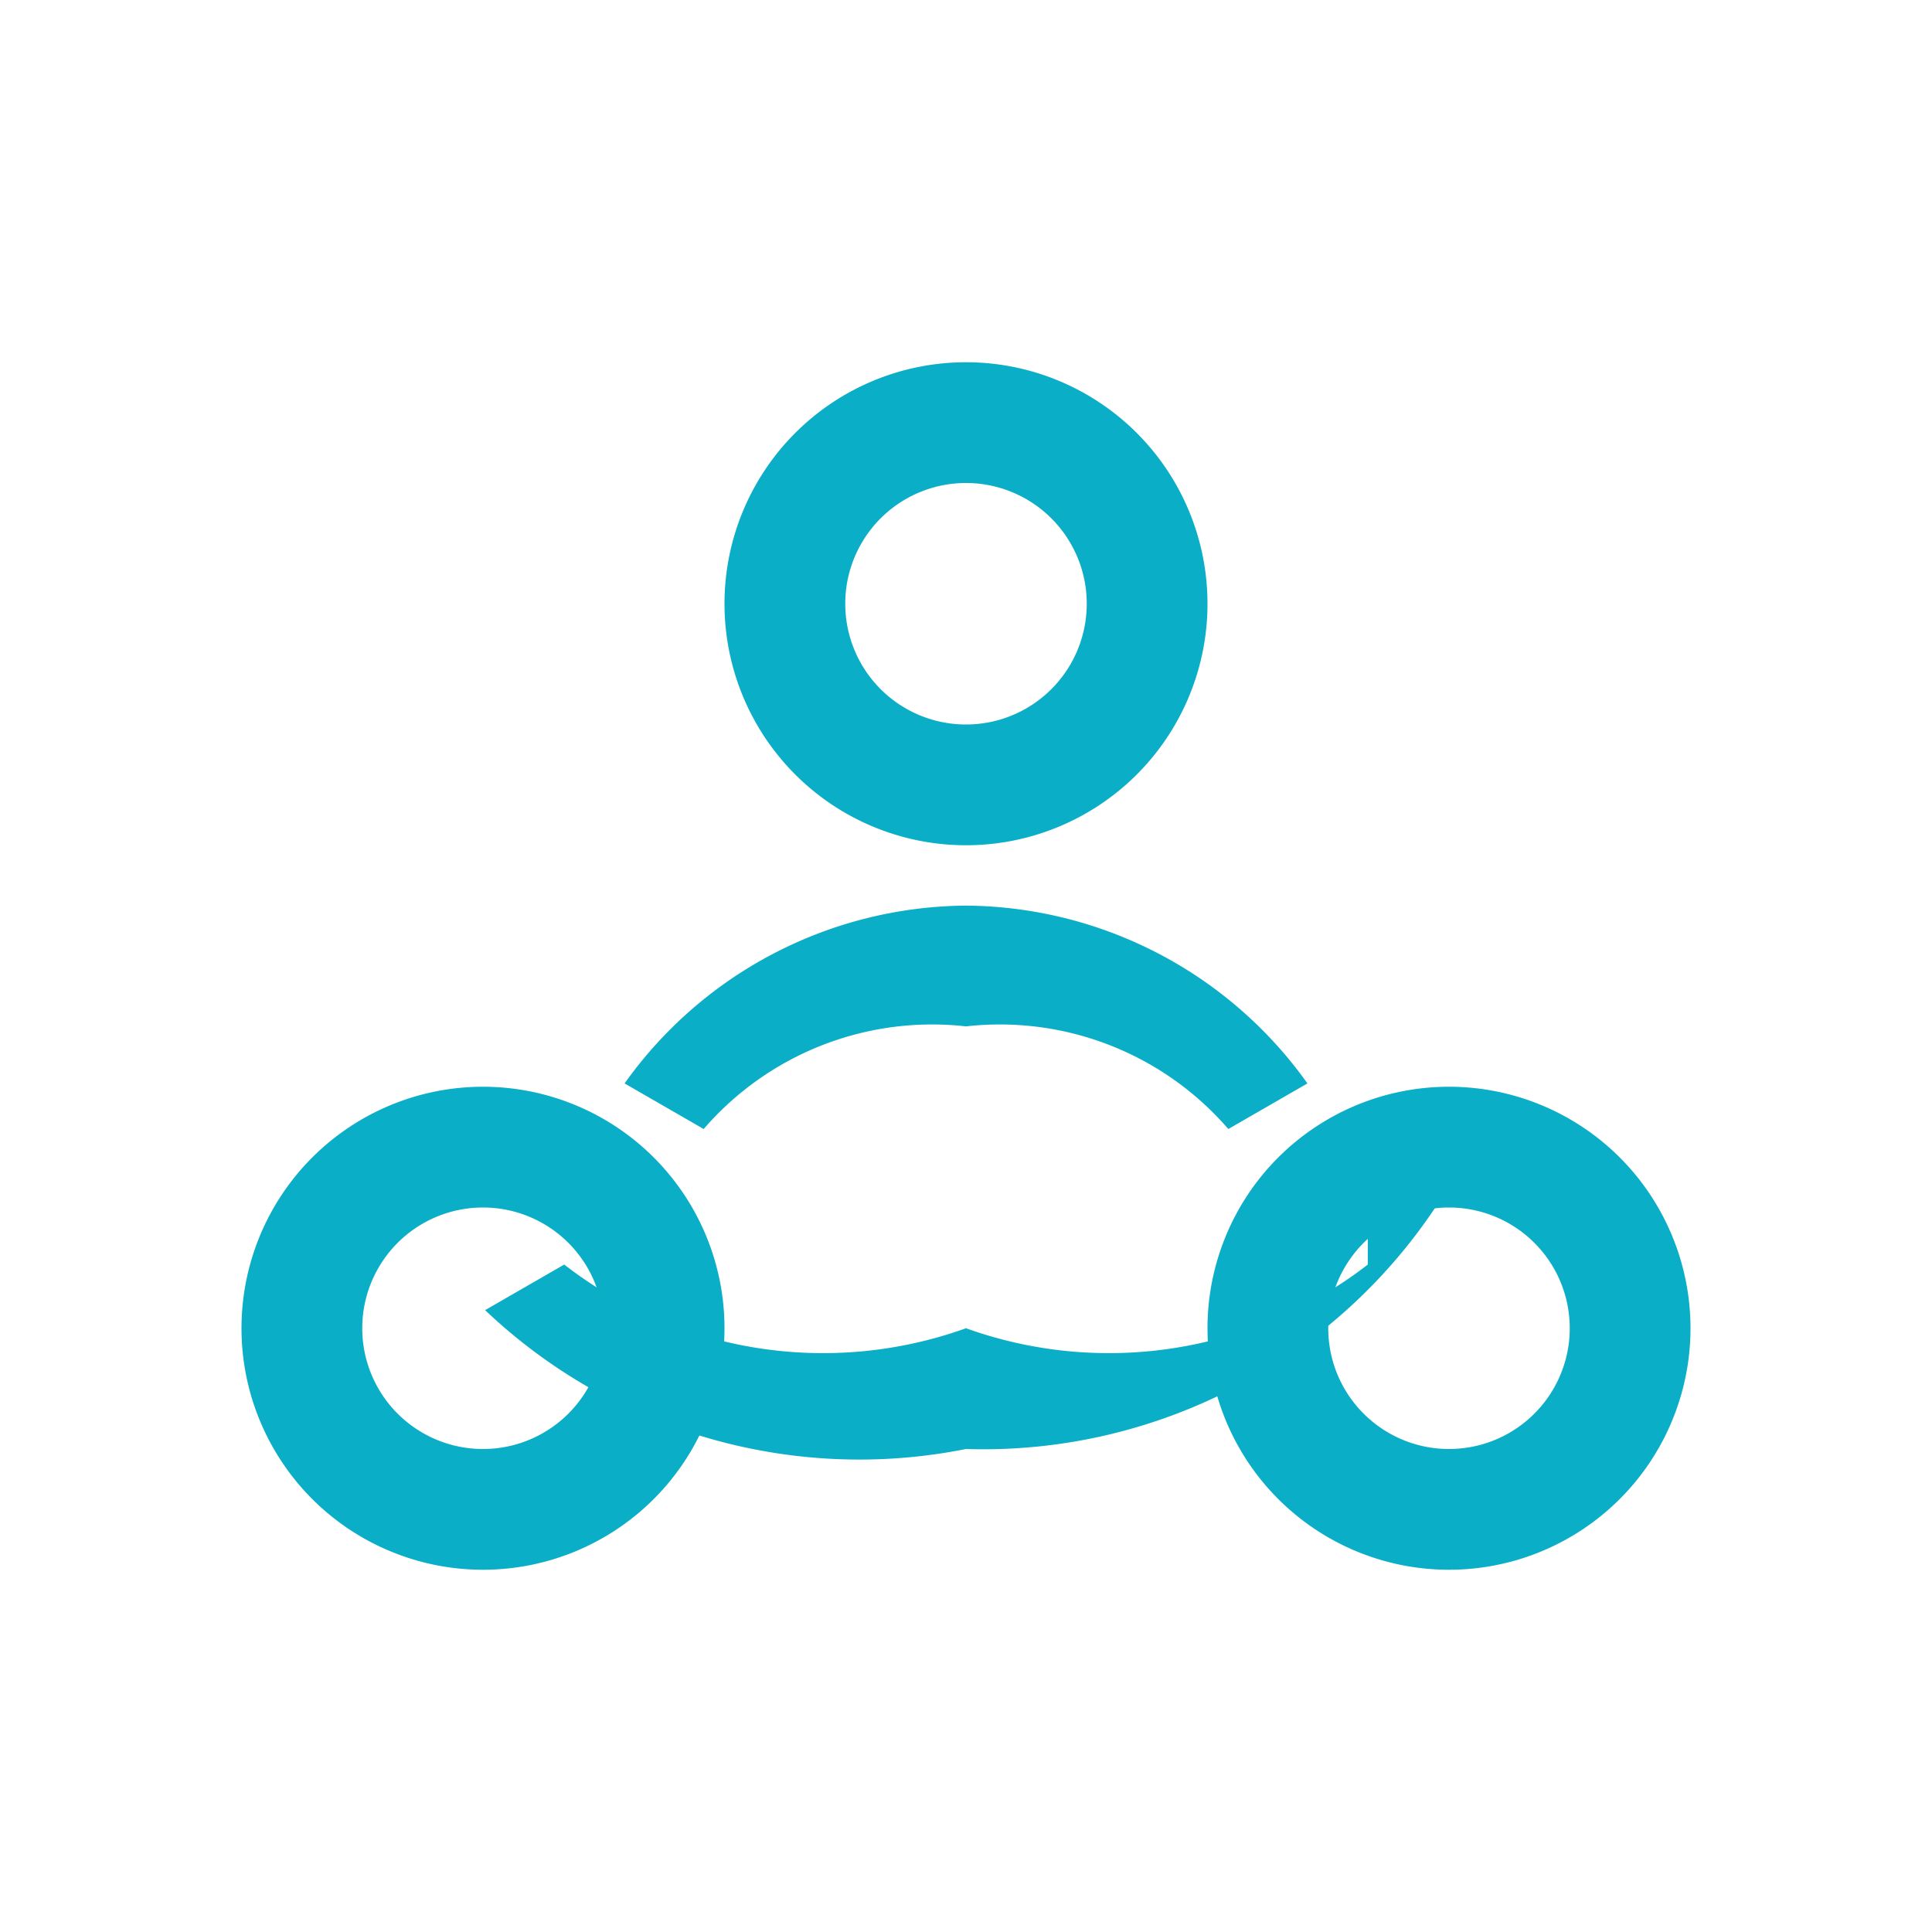 <svg xmlns="http://www.w3.org/2000/svg" viewBox="0 0 64 64" width="64px" height="64px" fill="#0aaec7">
  <path d="M32 12a8 8 0 110 16 8 8 0 010-16zm0 4a4 4 0 100 8 4 4 0 000-8z"/>
  <path d="M48 36a8 8 0 110 16 8 8 0 010-16zm0 4a4 4 0 100 8 4 4 0 000-8z"/>
  <path d="M16 36a8 8 0 110 16 8 8 0 010-16zm0 4a4 4 0 100 8 4 4 0 000-8z"/>
  <path d="M32 30a14 14 0 0111.31 5.89l-2.62 1.51A10 10 0 0032 34a10 10 0 00-8.69 3.4l-2.62-1.51A14 14 0 0132 30z"/>
  <path d="M45.31 41.89A14 14 0 0132 44a14 14 0 01-13.31-2.11l-2.62 1.51A18 18 0 0032 48a18 18 0 0015.93-8.6l-2.62-1.51z"/>
</svg>
